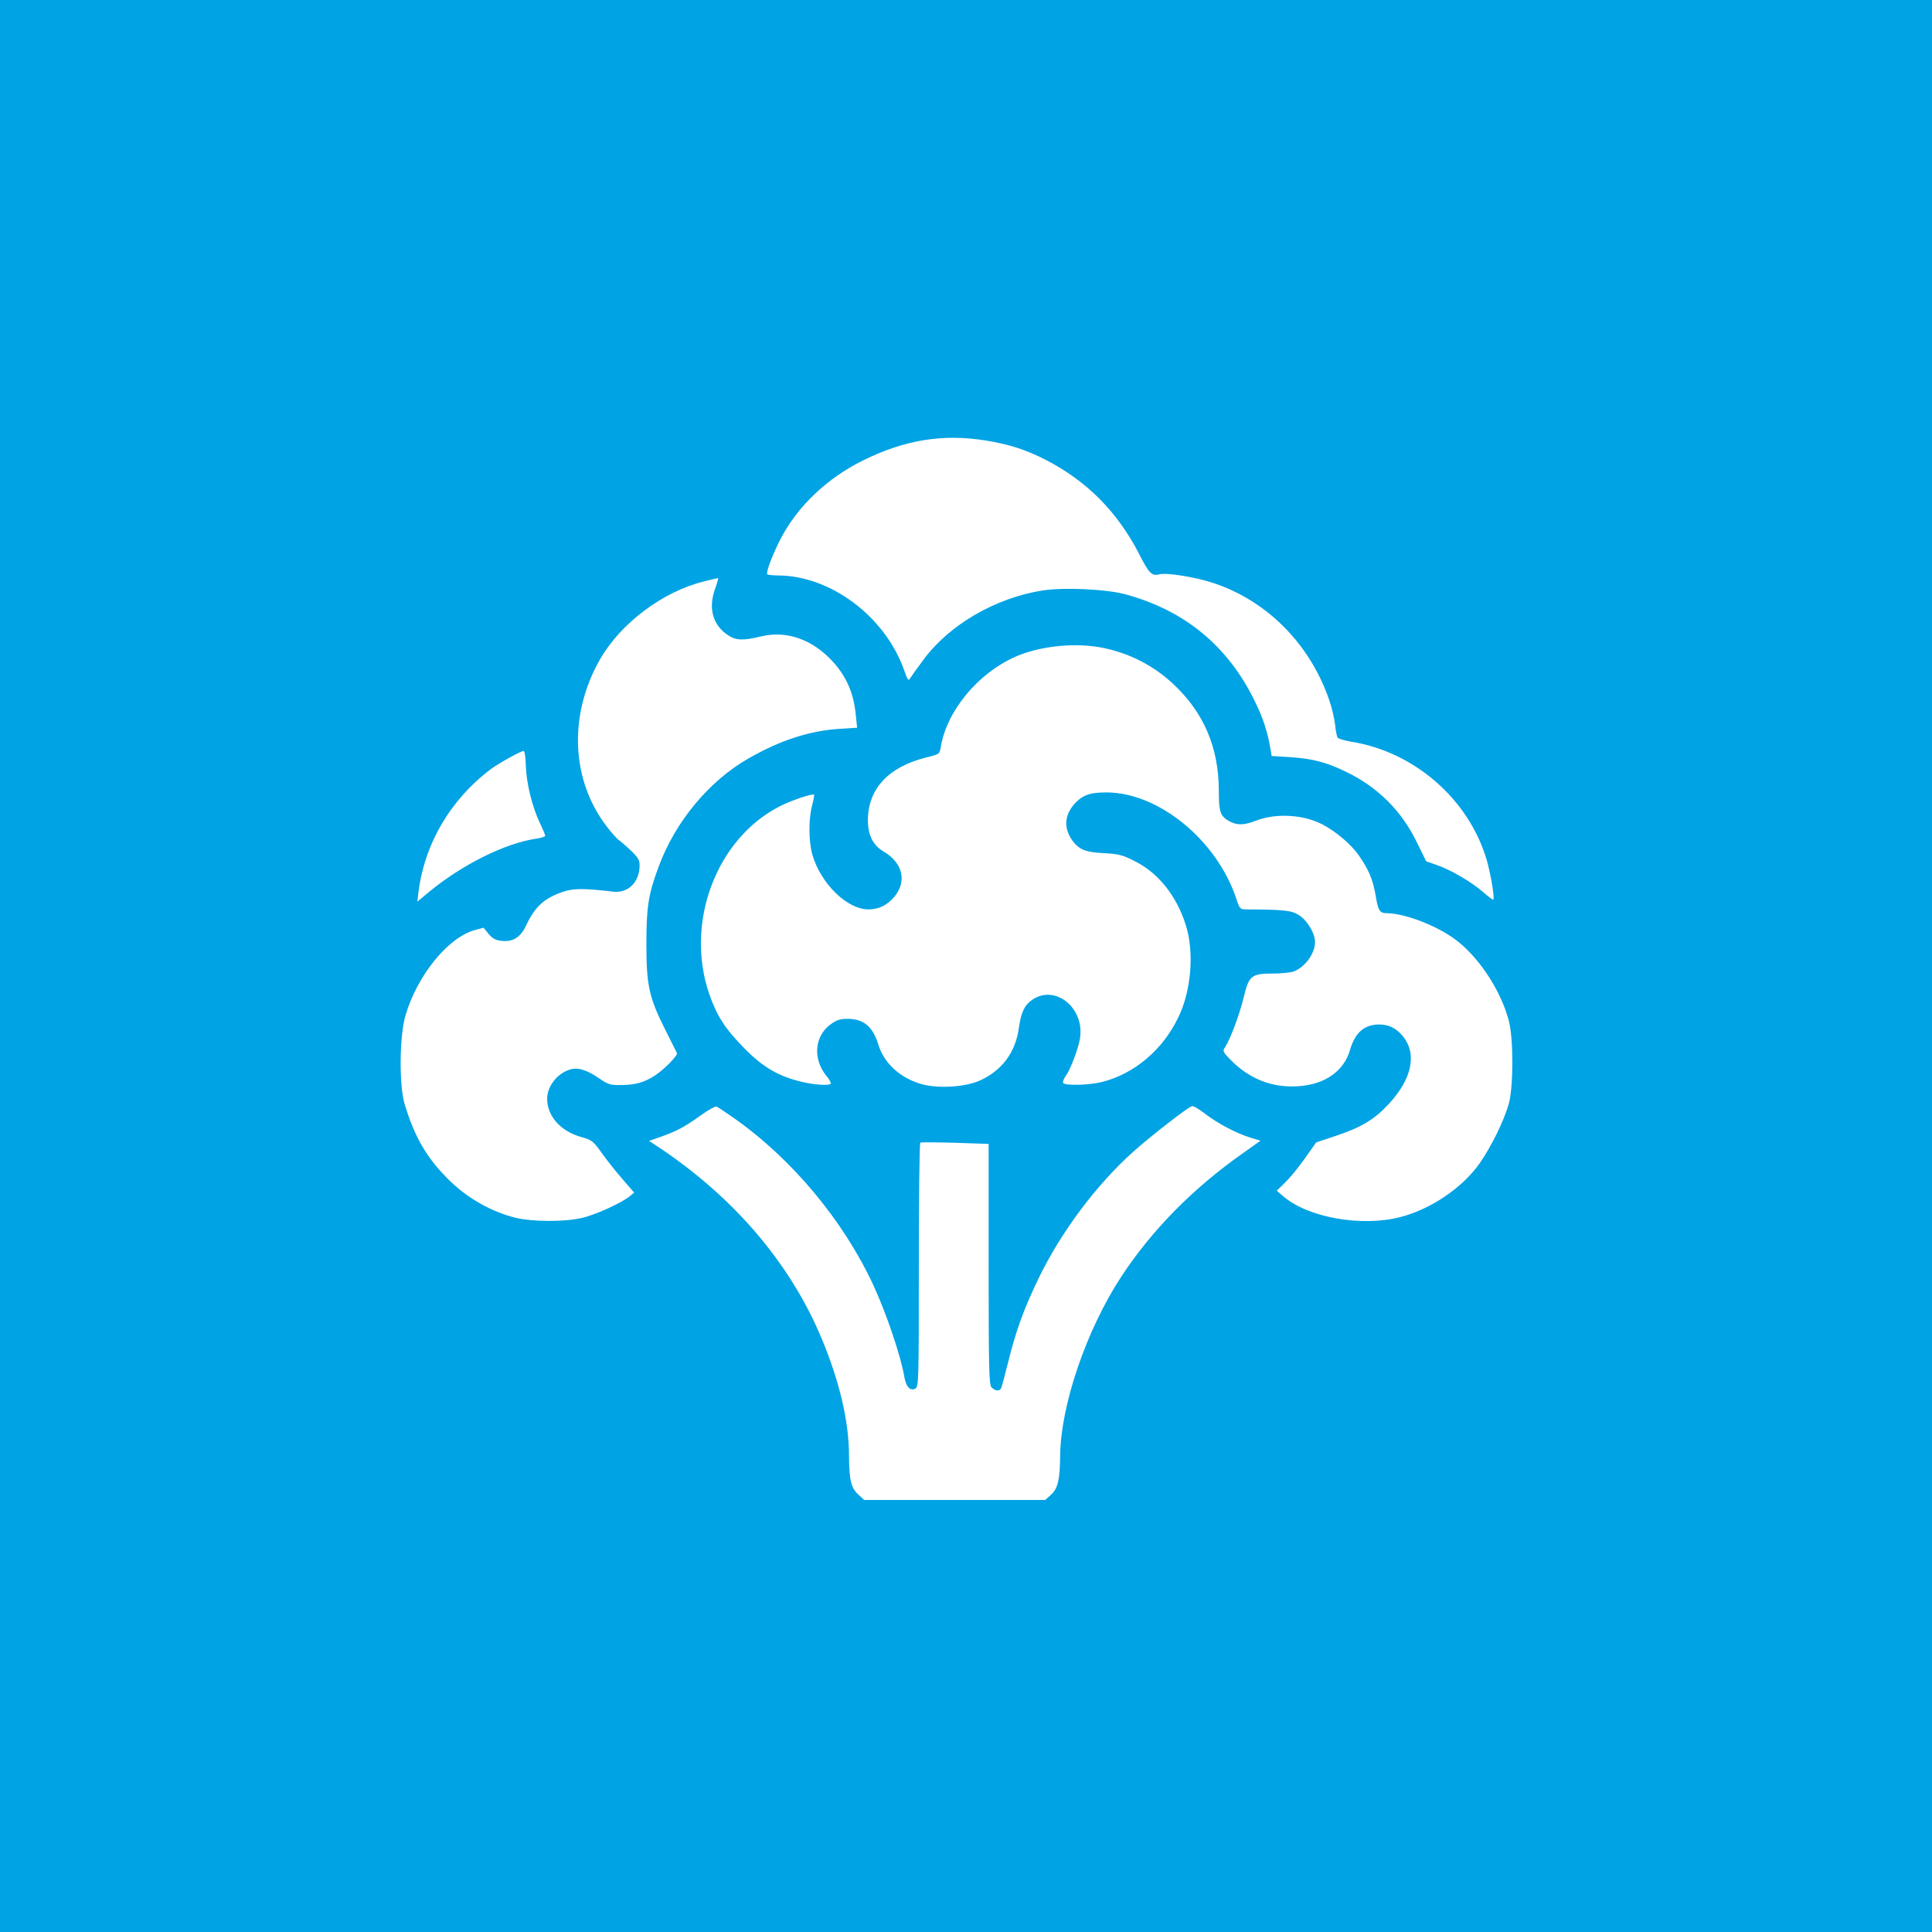 <?xml version="1.0" standalone="no"?>
<!DOCTYPE svg PUBLIC "-//W3C//DTD SVG 20010904//EN"
 "http://www.w3.org/TR/2001/REC-SVG-20010904/DTD/svg10.dtd">
<svg version="1.0" xmlns="http://www.w3.org/2000/svg"
 width="1024pt" height="1024pt" viewBox="0 0 1024 1024"
 preserveAspectRatio="xMidYMid meet">

<g transform="translate(0,1024) scale(0.1,-0.1)"
fill="#00a3e4" stroke="none">
<path d="M0 5120 l0 -5120 5120 0 5120 0 0 5120 0 5120 -5120 0 -5120 0 0
-5120z m5226 2785 c123 -20 213 -49 316 -102 218 -112 381 -276 496 -500 53
-104 67 -117 107 -107 40 10 194 -15 289 -47 284 -95 511 -325 612 -622 13
-37 26 -94 30 -126 3 -32 10 -64 13 -70 4 -6 36 -16 72 -22 334 -53 622 -303
718 -624 21 -70 44 -206 36 -213 -2 -3 -26 15 -52 38 -61 54 -174 120 -247
145 l-57 20 -49 100 c-81 167 -207 293 -375 374 -104 51 -178 70 -297 78 l-98
6 -6 36 c-16 95 -39 165 -86 260 -142 289 -370 476 -683 561 -102 28 -330 38
-442 20 -248 -40 -491 -181 -628 -366 -33 -44 -65 -89 -71 -99 -9 -16 -14 -9
-33 46 -101 282 -389 498 -667 499 -28 0 -53 3 -57 6 -9 9 28 106 72 191 89
170 245 319 436 413 220 109 424 142 651 105z m-1438 -792 c-34 -101 -9 -187
71 -240 41 -28 82 -29 175 -6 126 30 253 -9 358 -111 87 -85 133 -182 144
-307 l7 -66 -94 -6 c-158 -10 -315 -61 -482 -157 -210 -120 -389 -336 -477
-576 -54 -146 -64 -211 -64 -409 0 -218 14 -282 101 -455 32 -63 59 -118 61
-122 5 -12 -67 -86 -116 -118 -57 -37 -105 -51 -184 -51 -53 -1 -67 4 -113 36
-67 46 -115 60 -158 45 -66 -22 -117 -89 -117 -154 0 -92 72 -173 183 -203 53
-15 61 -21 105 -82 25 -36 75 -99 110 -139 l63 -73 -23 -19 c-42 -35 -182 -99
-253 -115 -92 -22 -260 -21 -350 0 -123 30 -245 97 -341 187 -127 121 -195
235 -250 418 -29 100 -27 355 4 464 61 213 225 416 367 456 l48 13 26 -32 c22
-26 36 -34 72 -38 59 -6 99 20 128 83 47 100 97 145 200 179 53 17 110 17 261
-1 80 -9 140 51 140 140 0 27 -9 42 -43 75 -24 23 -53 48 -65 57 -12 8 -41 40
-65 72 -191 247 -205 593 -37 887 110 192 332 359 550 413 41 11 76 18 77 18
1 -1 -7 -30 -19 -63z m2064 -308 c137 -29 262 -93 365 -189 162 -150 243 -338
243 -566 0 -116 8 -138 60 -165 39 -20 75 -19 139 6 106 40 247 32 349 -20 71
-37 151 -104 192 -162 54 -77 76 -129 91 -214 13 -81 22 -95 58 -95 103 -1
287 -74 383 -154 118 -96 225 -264 265 -416 25 -93 25 -349 0 -440 -25 -90
-95 -231 -156 -318 -92 -129 -259 -242 -420 -283 -206 -53 -490 -2 -620 111
l-34 29 44 43 c25 24 72 81 105 128 l60 85 105 35 c133 44 206 88 280 169 125
135 151 268 72 362 -34 40 -73 59 -123 59 -79 0 -128 -43 -155 -136 -32 -111
-133 -182 -272 -191 -138 -10 -259 37 -359 138 -44 45 -45 48 -30 70 28 44 74
167 97 259 28 119 41 130 155 130 45 0 95 5 111 11 60 23 113 95 113 156 0 45
-39 112 -83 141 -40 27 -81 31 -279 32 -35 0 -37 2 -54 53 -102 312 -412 567
-690 567 -89 0 -128 -15 -171 -63 -53 -61 -55 -130 -7 -195 36 -46 68 -59 166
-64 75 -4 97 -9 160 -41 126 -62 224 -184 273 -340 46 -144 29 -351 -41 -492
-83 -171 -231 -295 -400 -339 -69 -18 -199 -21 -209 -6 -3 6 3 23 15 39 25 36
65 142 74 196 27 163 -133 291 -254 205 -41 -29 -58 -65 -70 -150 -18 -128
-89 -223 -204 -276 -79 -36 -222 -45 -312 -20 -114 33 -199 111 -229 211 -29
94 -78 135 -163 135 -38 0 -58 -6 -89 -29 -86 -62 -96 -182 -24 -272 17 -20
27 -39 24 -43 -11 -11 -86 -6 -153 10 -123 29 -206 77 -305 178 -102 104 -145
170 -186 288 -130 379 38 825 377 996 57 29 172 68 179 60 2 -1 -3 -28 -11
-58 -19 -72 -18 -193 2 -261 45 -153 184 -289 297 -289 53 0 97 21 134 63 72
82 50 183 -54 244 -56 33 -82 85 -83 164 0 168 109 285 312 335 66 16 68 17
74 53 32 194 198 394 400 482 133 57 320 75 466 44z m-3065 -623 c3 -92 32
-213 73 -301 17 -35 30 -67 30 -71 0 -4 -21 -11 -47 -15 -166 -24 -396 -139
-571 -284 l-60 -50 5 42 c30 260 169 498 385 661 42 31 158 95 173 96 6 0 11
-34 12 -78z m1100 -1866 c310 -217 584 -546 743 -890 69 -150 146 -377 164
-488 9 -49 31 -72 57 -58 18 10 19 29 19 655 0 354 3 646 8 649 4 2 87 2 185
-1 l177 -6 0 -638 c0 -566 2 -639 16 -653 18 -18 40 -21 49 -6 4 6 21 70 39
143 42 168 82 278 161 442 118 244 306 496 503 672 92 82 282 230 309 240 7 3
38 -15 70 -40 66 -51 164 -103 241 -127 l53 -16 -93 -66 c-265 -186 -485 -410
-646 -656 -185 -283 -320 -681 -323 -947 -1 -128 -12 -174 -48 -207 l-31 -28
-480 0 -480 0 -30 28 c-39 34 -49 78 -50 204 0 184 -50 396 -146 626 -168 401
-469 751 -871 1017 l-43 28 63 22 c82 29 128 53 212 114 39 28 75 48 82 46 7
-2 47 -29 90 -59z"/>
</g>
</svg>
